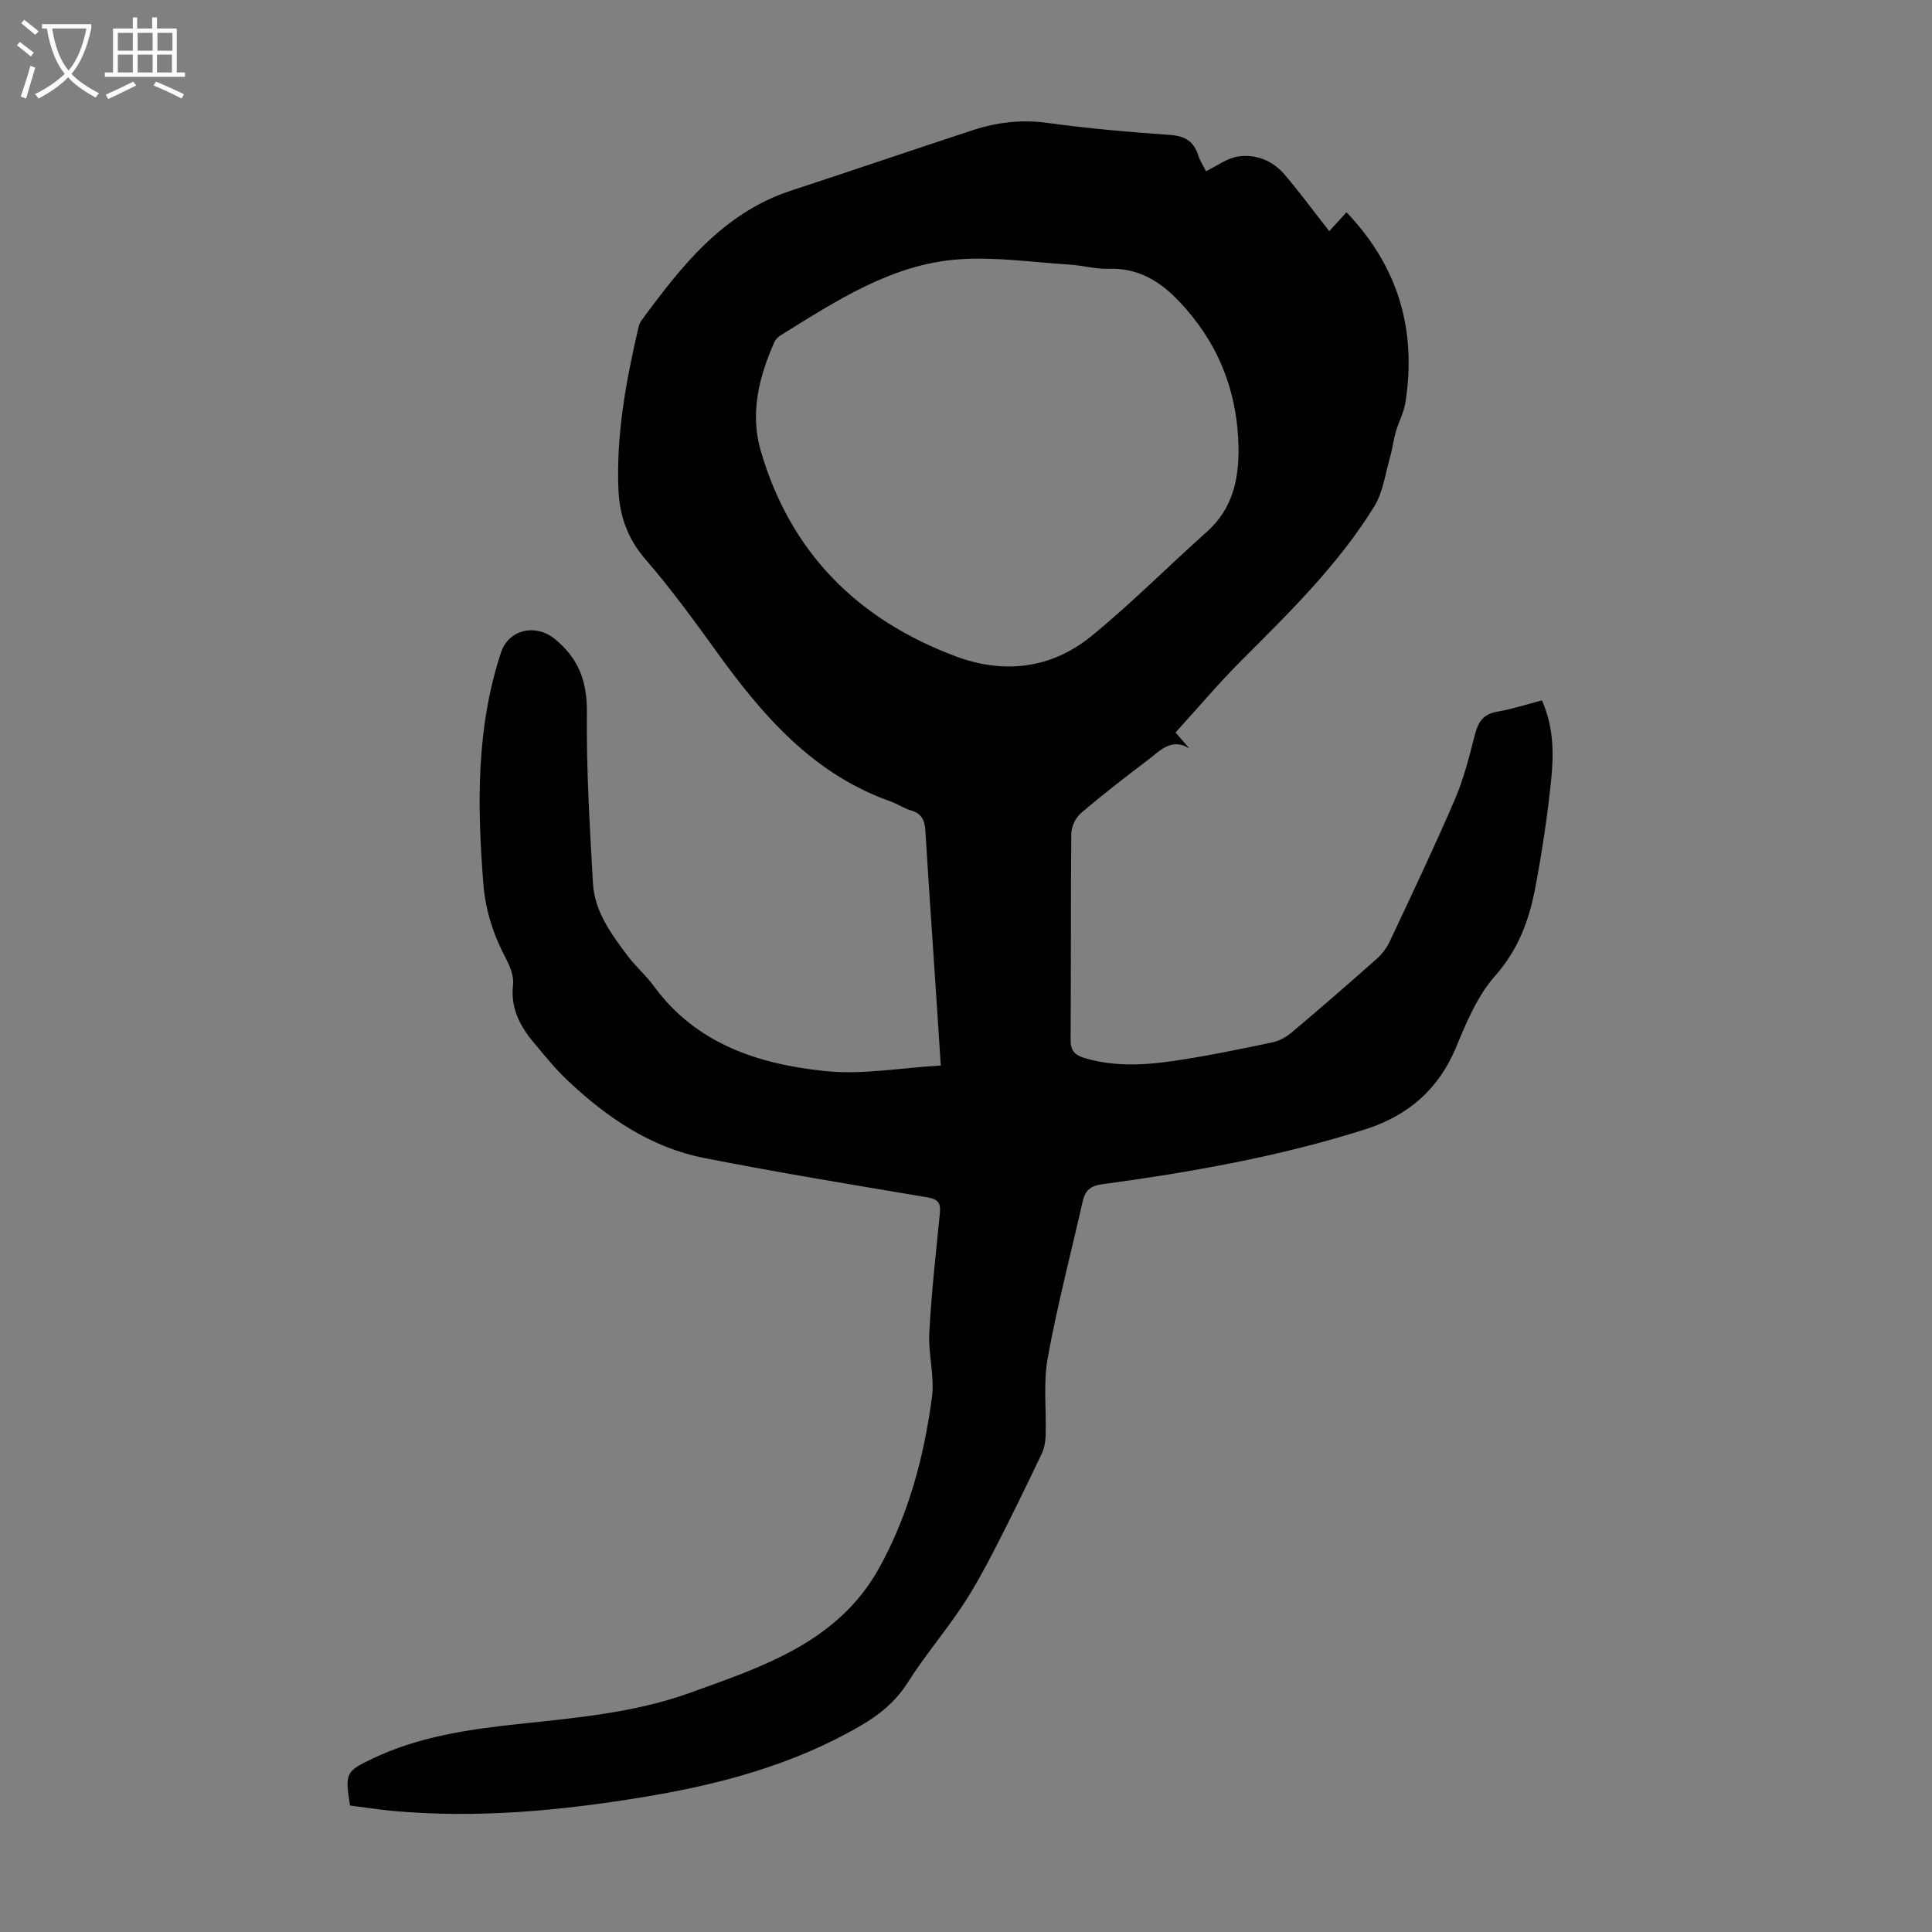 <svg enable-background="new 0 0 400 400" viewBox="0 0 400 400" xmlns="http://www.w3.org/2000/svg"><rect x="0" y="0" width="400" height="400" fill="#808080" stroke="none"/><path d="m72.47 373.82c-1.09-6.81-.86-7.09 4.79-9.78 9.47-4.5 19.72-5.98 29.9-7.08 12.03-1.29 24.19-2.35 35.49-6.41 15.02-5.41 30.81-10.46 39.37-25.92 6.09-11 9.29-23 10.93-35.35.58-4.34-.79-8.91-.55-13.34.44-8.26 1.37-16.5 2.19-24.74.21-2.05-.3-2.91-2.52-3.29-15.43-2.6-30.88-5.13-46.24-8.15-11.07-2.17-20.15-8.37-28.24-15.99-2.59-2.44-4.86-5.25-7.15-7.99-2.85-3.42-4.77-7.13-4.22-11.91.2-1.72-.6-3.74-1.45-5.36-2.59-4.9-4.26-9.97-4.7-15.56-1.27-16.16-1.51-32.19 3.65-47.84 1.59-4.84 7.2-6.02 11.1-2.85 5.03 4.08 6.76 8.87 6.69 15.35-.13 11.74.6 23.49 1.25 35.22.33 5.94 3.85 10.62 7.28 15.19 1.61 2.14 3.71 3.91 5.28 6.07 8.76 12.05 21.69 16.21 35.44 17.66 7.76.82 15.76-.68 24.02-1.15-.32-4.9-.6-9.33-.9-13.76-.77-11.61-1.58-23.22-2.29-34.84-.13-2.13-.74-3.56-2.96-4.2-1.49-.43-2.82-1.37-4.29-1.89-16.02-5.67-26.45-17.75-35.98-30.98-4.69-6.51-9.44-13.02-14.69-19.08-3.69-4.26-5.38-8.96-5.62-14.32-.51-11.39 1.53-22.5 4.09-33.53.13-.54.28-1.12.6-1.56 8.33-11.34 16.93-22.36 31.11-27 12.53-4.1 25-8.38 37.53-12.48 5.03-1.65 10.13-2.26 15.52-1.51 8.41 1.16 16.9 1.89 25.37 2.49 3.1.22 4.91 1.35 5.82 4.25.37 1.15 1.07 2.2 1.6 3.26 2.29-1.1 4.37-2.71 6.64-3.05 3.69-.55 7.16.85 9.62 3.73 3.18 3.72 6.07 7.67 9.25 11.73 1.08-1.18 2.26-2.47 3.58-3.91 10.71 11.21 14.58 24.38 12.18 39.46-.32 2.04-1.39 3.95-1.97 5.96-.51 1.8-.72 3.68-1.24 5.48-.97 3.36-1.43 7.08-3.21 9.97-7.45 12.1-17.57 21.97-27.55 31.96-4.72 4.73-9.04 9.85-13.61 14.88 1.15 1.32 2.01 2.31 2.87 3.29-3.78-2.29-6.11.53-8.57 2.38-4.72 3.57-9.41 7.2-13.9 11.04-1.09.93-1.96 2.78-1.98 4.22-.14 14.22-.04 28.43-.14 42.65-.02 2.2.79 3.18 2.79 3.78 6.17 1.87 12.43 1.54 18.63.62 6.85-1.01 13.64-2.42 20.41-3.84 1.44-.3 2.91-1.16 4.05-2.13 5.9-4.98 11.74-10.04 17.51-15.17 1.13-1 2.1-2.33 2.74-3.7 4.56-9.71 9.17-19.4 13.41-29.25 1.84-4.28 2.99-8.87 4.15-13.4.68-2.64 1.72-4.31 4.62-4.8 3.05-.52 6.03-1.5 9.27-2.34 2.44 5.47 2.48 11.07 1.9 16.58-.77 7.44-1.89 14.87-3.28 22.22-1.26 6.71-3.54 12.85-8.35 18.28-3.59 4.05-5.87 9.47-7.98 14.59-3.64 8.85-10.02 14.33-18.93 17.16-17.75 5.63-36.02 8.85-54.43 11.35-2.49.34-3.52 1.37-4.02 3.58-2.44 10.79-5.26 21.51-7.23 32.38-.95 5.21-.26 10.71-.43 16.08-.04 1.28-.29 2.67-.84 3.81-3.17 6.63-6.38 13.26-9.75 19.79-2.09 4.05-4.28 8.09-6.81 11.88-3.54 5.29-7.69 10.18-11.09 15.55-2.5 3.95-5.79 6.68-9.7 8.96-14.04 8.21-29.45 12.28-45.3 14.88-17.15 2.81-34.4 4.42-51.8 2.82-2.9-.28-5.87-.74-8.73-1.1zm183.95-281.29c-.19-9.92-3.19-18.98-9.35-26.72-4.41-5.54-9.51-10.44-17.55-10.16-2.65.09-5.32-.69-7.99-.86-7.67-.48-15.41-1.64-23.01-1.1-13.94 1-25.41 8.63-36.93 15.75-.53.33-1.05.88-1.3 1.45-3.16 7.21-5.05 14.67-2.78 22.46 6.12 21.05 20.04 34.92 40.31 42.52 10.02 3.76 19.86 2.6 28.19-4.21 8.29-6.78 15.86-14.42 23.86-21.56 5.31-4.75 6.67-10.84 6.55-17.57z" fill="#010102"/><g fill="#fafbfa"><path d="m6.4 11.7c-1-.8-1.9-1.6-2.9-2.3l.6-.7c.9.7 1.9 1.4 2.9 2.2zm-2.1 8.3c.7-2.1 1.4-4.2 2-6.4.2.1.6.3 1 .4-.7 2.3-1.3 4.4-1.9 6.4zm3-12.8c-1.1-.9-2.1-1.7-2.9-2.4l.6-.7c1 .8 2 1.5 3 2.4zm1.4-1.3v-.9h10.2v.9c-.9 4.2-2.3 7.3-4.1 9.4 1.3 1.4 3.2 2.7 5.7 4-.2.2-.4.5-.7.9-2.5-1.4-4.4-2.7-5.7-4.2-1.4 1.5-3.5 3-6.1 4.4 0 0 0 0-.1-.1-.3-.4-.5-.7-.7-.8 2.7-1.3 4.7-2.8 6.2-4.2-1.8-2.2-3-5.3-3.7-9.4zm9.2 0h-7.1c.6 3.8 1.7 6.7 3.4 8.7 1.7-2 2.9-4.8 3.7-8.7z"/><path d="m31.6 3.6h.9v2.3h4.1v9.1h1.7v.9h-16.6v-.9h1.7v-9.1h4.1v-2.3h.9v2.3h3.1v-2.3zm-4 13.3.6.8c-1.9.9-3.8 1.9-5.8 2.8-.2-.3-.3-.6-.5-.9 2-.9 3.9-1.8 5.7-2.7zm-3.2-10.1v3.7h3.1v-3.7zm0 4.5v3.7h3.1v-3.7zm4.1-4.5v3.7h3.1v-3.7zm0 4.5v3.7h3.1v-3.7zm9.1 9.1c-2.1-1.1-4.1-2-5.8-2.7l.5-.8c2.2.9 4.1 1.8 5.8 2.6zm-1.9-13.6h-3.1v3.7h3.1zm-3.2 4.5v3.7h3.1v-3.7z"/></g></svg>